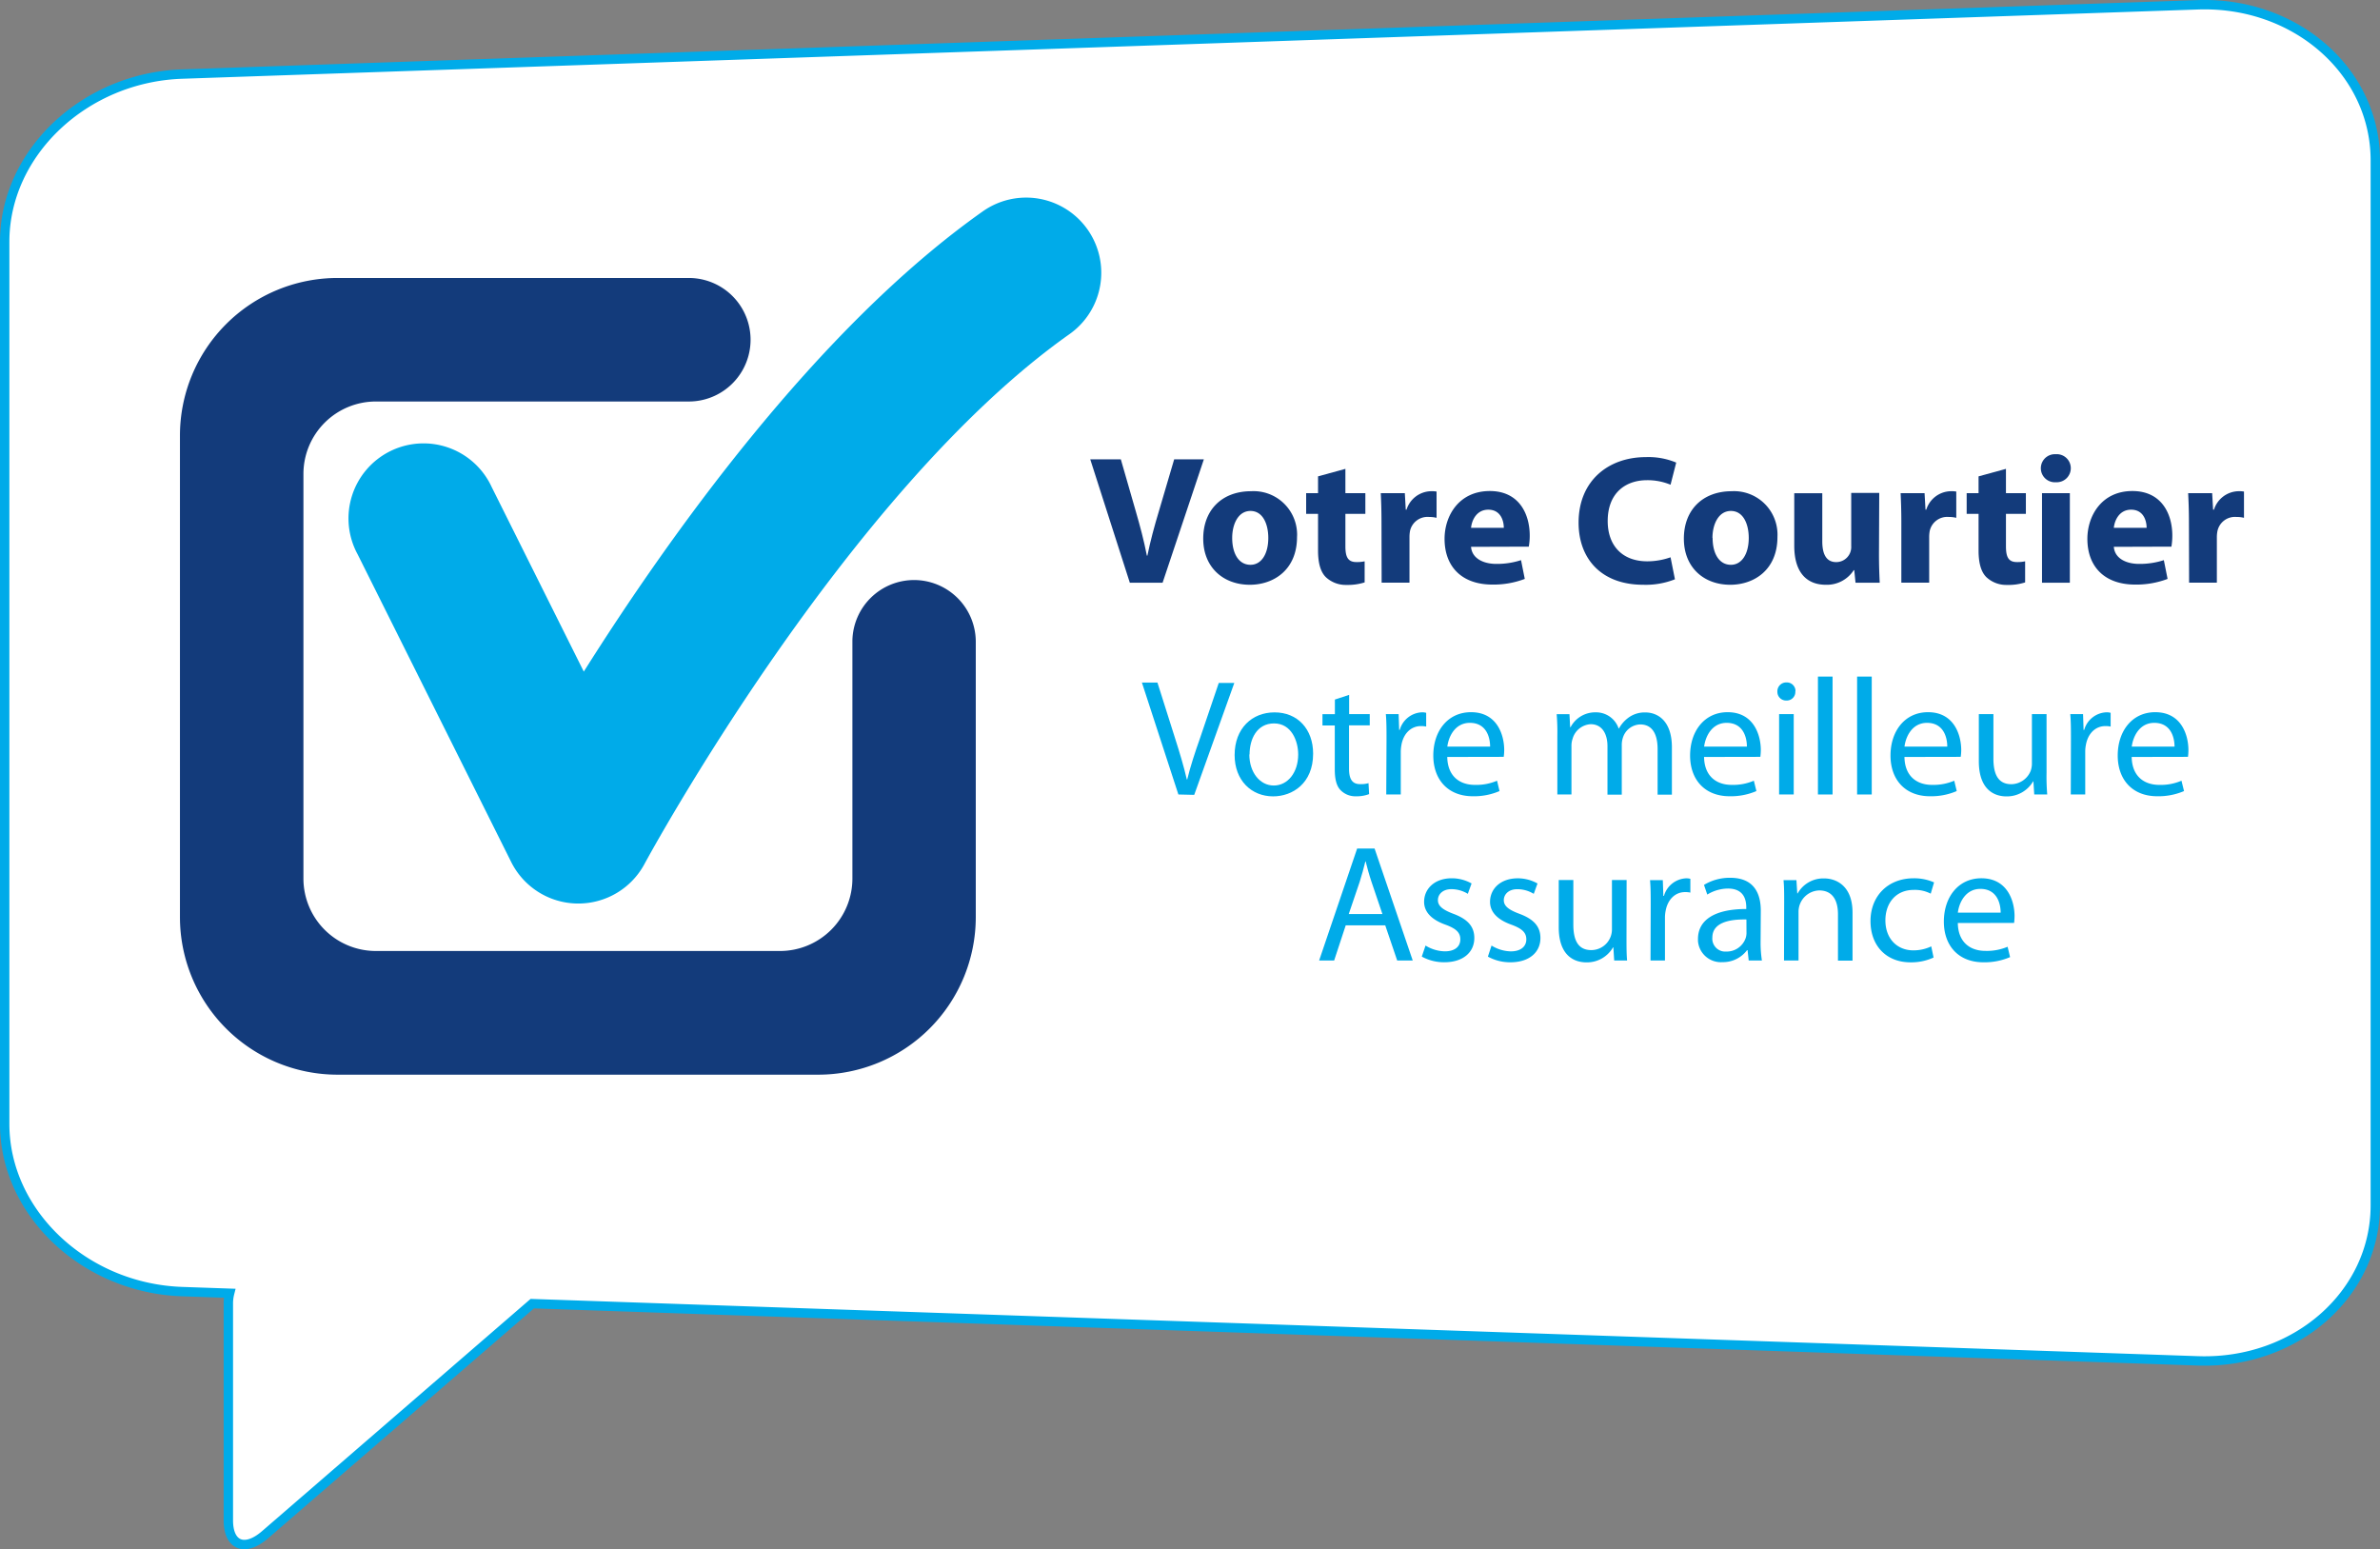 <svg id="Calque_1" data-name="Calque 1" xmlns="http://www.w3.org/2000/svg" viewBox="0 0 634.31 412.85"><rect x="0" y="0" width="634.31" height="412.85" fill="#808080" stroke="none"/><defs><style>.cls-1{fill:#fff;stroke:#00abe9;stroke-miterlimit:10;stroke-width:2.5px;}.cls-2{fill:#00abe9;}.cls-3{fill:#133b7b;}</style></defs><title>Logo carte FR 2018_2</title><path class="cls-1" d="M708.73,99.75,171.47,118.21c-26,.89-47.28,21-47.28,44.69V398c0,23.68,21.28,43.79,47.28,44.68l12.67.44a11.12,11.12,0,0,0-.34,2.65v57.87c0,6.76,4.41,8.49,9.8,3.82l71.2-61.57,443.93,15.25c26,.89,47.27-17.75,47.27-41.44V141.19C756,117.51,734.73,98.86,708.73,99.75Z" transform="translate(-122.94 -98.47)"/><path class="cls-2" d="M277.08,339.26h-.3a20,20,0,0,1-17.6-11.07l-40.93-82A20,20,0,1,1,254,228.3l24.53,49.15c22.32-35.42,61.85-91.24,106.31-122.63A20,20,0,1,1,408,187.5C348.41,229.55,295.23,327.74,294.7,328.73a20,20,0,0,1-17.62,10.53" transform="translate(-122.94 -98.47)"/><path class="cls-3" d="M366.56,253.05a16.45,16.45,0,0,0-16.44,16.08v63.48a19.31,19.31,0,0,1-19.31,19.3H223.11a19.31,19.31,0,0,1-19.3-19.3V224.77a19.31,19.31,0,0,1,19.3-19.3h83.41a16.46,16.46,0,1,0,0-32.92H212.9a42,42,0,0,0-42,42V342.87a42,42,0,0,0,42,42H341a42,42,0,0,0,42-42V269.51a16.46,16.46,0,0,0-16.46-16.46" transform="translate(-122.94 -98.47)"/><path class="cls-3" d="M424.06,253.77l-10.55-32.89h8.15l4,13.9c1.13,3.92,2.15,7.67,2.94,11.77h.14c.82-4,1.86-7.85,3-11.62l4.14-14.05h7.91l-11,32.89Z" transform="translate(-122.94 -98.47)"/><path class="cls-3" d="M468.62,241.57c0,8.74-6.2,12.74-12.59,12.74-7,0-12.41-4.59-12.41-12.3s5.09-12.63,12.74-12.63a11.59,11.59,0,0,1,12.26,10.9A9.26,9.26,0,0,1,468.62,241.57Zm-17.28.25c0,4.13,1.71,7.17,4.88,7.17,2.89,0,4.74-2.87,4.74-7.17,0-3.56-1.38-7.18-4.74-7.18S451.34,238.3,451.34,241.82Z" transform="translate(-122.94 -98.47)"/><path class="cls-3" d="M481.51,223.42v6.48h5.32v5.52h-5.32v8.63c0,2.88.69,4.21,2.93,4.21a9.54,9.54,0,0,0,2.2-.2v5.62a14.72,14.72,0,0,1-4.84.67,7.72,7.72,0,0,1-5.52-2.09c-1.38-1.38-2.06-3.71-2.06-7.08v-9.76h-3.17V229.9h3.17v-4.48Z" transform="translate(-122.94 -98.47)"/><path class="cls-3" d="M491.13,237.76c0-3.5-.09-5.81-.19-7.86h6.41l.25,4.4h.2a7,7,0,0,1,6.44-4.92,7.53,7.53,0,0,1,1.57.09v7a8.06,8.06,0,0,0-2-.23,4.77,4.77,0,0,0-5.08,3.75,9.19,9.19,0,0,0-.14,1.65v12.11h-7.42Z" transform="translate(-122.94 -98.47)"/><path class="cls-3" d="M515,244.2c.23,3.08,3.27,4.55,6.73,4.55a20.73,20.73,0,0,0,6.59-1l1,5a23.38,23.38,0,0,1-8.64,1.51c-8.09,0-12.74-4.73-12.74-12.2,0-6.06,3.76-12.73,12.07-12.73,7.71,0,10.63,6,10.63,11.9a16.77,16.77,0,0,1-.25,2.92Zm8.73-5.07c0-1.81-.79-4.83-4.14-4.83-3.13,0-4.4,2.83-4.59,4.83Z" transform="translate(-122.94 -98.47)"/><path class="cls-3" d="M569.34,252.85a21,21,0,0,1-8.44,1.46c-11.38,0-17.24-7.13-17.24-16.55,0-11.23,8-17.47,17.93-17.47a19.17,19.17,0,0,1,8.09,1.46l-1.51,5.9a16,16,0,0,0-6.25-1.21c-5.91,0-10.5,3.56-10.5,10.88,0,6.59,3.92,10.74,10.55,10.74a18.71,18.71,0,0,0,6.2-1.07Z" transform="translate(-122.94 -98.47)"/><path class="cls-3" d="M596.66,241.57c0,8.74-6.19,12.74-12.59,12.74-7,0-12.35-4.59-12.35-12.3s5.08-12.63,12.75-12.63a11.58,11.58,0,0,1,12.19,11C596.68,240.76,596.68,241.16,596.66,241.57Zm-17.28.25c0,4.13,1.71,7.17,4.88,7.17,2.88,0,4.75-2.87,4.75-7.17,0-3.56-1.38-7.18-4.75-7.18s-4.92,3.66-4.92,7.18Z" transform="translate(-122.94 -98.47)"/><path class="cls-3" d="M623.72,246.12c0,3.12.1,5.65.2,7.65h-6.45l-.34-3.36H617a8.5,8.5,0,0,1-7.46,3.9c-4.84,0-8.4-3-8.4-10.4v-14h7.47v12.84c0,3.48,1.12,5.52,3.71,5.52a4,4,0,0,0,4-4.21V229.84h7.47Z" transform="translate(-122.94 -98.47)"/><path class="cls-3" d="M629.68,237.76c0-3.5-.1-5.81-.19-7.86h6.38l.25,4.4h.2a7,7,0,0,1,6.44-4.92,7.43,7.43,0,0,1,1.56.09v7a8,8,0,0,0-2-.23,4.77,4.77,0,0,0-5.08,3.75,9.19,9.19,0,0,0-.14,1.65v12.11h-7.42Z" transform="translate(-122.94 -98.47)"/><path class="cls-3" d="M657.56,223.42v6.48h5.31v5.52h-5.31v8.63c0,2.88.67,4.21,2.92,4.21a9.45,9.45,0,0,0,2.19-.2v5.62a14.42,14.42,0,0,1-4.84.67,7.71,7.71,0,0,1-5.51-2.09c-1.38-1.38-2.06-3.71-2.06-7.08v-9.76h-3.17V229.9h3.17v-4.48Z" transform="translate(-122.94 -98.47)"/><path class="cls-3" d="M674.84,223.27a3.74,3.74,0,0,1-3.76,3.72h-.25a3.74,3.74,0,0,1-.46-7.47h.46a3.73,3.73,0,0,1,4,3.43C674.84,223.05,674.84,223.16,674.84,223.27Zm-7.67,30.5V229.9h7.42v23.87Z" transform="translate(-122.94 -98.47)"/><path class="cls-3" d="M686.31,244.2c.24,3.08,3.27,4.55,6.74,4.55a20.77,20.77,0,0,0,6.59-1l1,5a23.44,23.44,0,0,1-8.65,1.51c-8.1,0-12.73-4.73-12.73-12.2,0-6.06,3.75-12.73,12-12.73,7.71,0,10.64,6,10.64,11.9a17.79,17.79,0,0,1-.24,2.92Zm8.74-5.07c0-1.81-.78-4.83-4.14-4.83-3.13,0-4.4,2.83-4.6,4.83Z" transform="translate(-122.94 -98.47)"/><path class="cls-3" d="M706.33,237.76c0-3.5-.11-5.81-.21-7.86h6.4l.25,4.4H713a7,7,0,0,1,6.44-4.92,7.39,7.39,0,0,1,1.56.09v7a7.87,7.87,0,0,0-2-.23,4.76,4.76,0,0,0-5.07,3.75,8.39,8.39,0,0,0-.16,1.65v12.11h-7.4Z" transform="translate(-122.94 -98.47)"/><path class="cls-2" d="M437,310.2l-9.72-29.82h4.14l4.65,14.69c1.28,4,2.38,7.66,3.18,11.14h.1c.83-3.44,2.07-7.21,3.41-11l5-14.73h4.14l-10.68,29.82Z" transform="translate(-122.94 -98.47)"/><path class="cls-2" d="M472.91,299.32c0,7.92-5.51,11.38-10.66,11.38-5.79,0-10.26-4.26-10.26-11,0-7.17,4.69-11.38,10.62-11.38C468.76,288.3,472.91,292.77,472.91,299.32Zm-17,.22c0,4.69,2.76,8.27,6.51,8.27s6.51-3.5,6.51-8.27c0-3.64-1.82-8.28-6.43-8.28s-6.53,4.21-6.53,8.28Z" transform="translate(-122.94 -98.47)"/><path class="cls-2" d="M482.51,283.65v5.13H488v3h-5.52V303.3c0,2.65.76,4.14,2.93,4.14a7.21,7.21,0,0,0,2.26-.26l.16,2.92a9.19,9.19,0,0,1-3.44.58,5.51,5.51,0,0,1-4.21-1.68c-1.1-1.16-1.5-3.06-1.5-5.52V291.8H475.4v-3h3.31V284.9Z" transform="translate(-122.94 -98.47)"/><path class="cls-2" d="M492.47,295.47c0-2.52,0-4.69-.18-6.69h3.41l.14,4.21H496a6.42,6.42,0,0,1,5.93-4.69,3.8,3.8,0,0,1,1.11.14v3.66a6.33,6.33,0,0,0-1.38-.13c-2.75,0-4.69,2.08-5.21,5a11,11,0,0,0-.18,1.81V310.2H492.4Z" transform="translate(-122.94 -98.47)"/><path class="cls-2" d="M508.66,300.2c.09,5.27,3.45,7.44,7.34,7.44a14,14,0,0,0,5.93-1.11l.66,2.76a17.18,17.18,0,0,1-7.11,1.38c-6.59,0-10.54-4.39-10.54-10.86s3.81-11.54,10.06-11.54c7,0,8.84,6.15,8.84,10.1a15.56,15.56,0,0,1-.13,1.8Zm11.42-2.76c0-2.48-1-6.33-5.4-6.33-3.93,0-5.67,3.63-6,6.33Z" transform="translate(-122.94 -98.47)"/><path class="cls-2" d="M538,294.6a58,58,0,0,0-.18-5.81h3.41l.18,3.47h.12a7.4,7.4,0,0,1,6.73-3.95,6.33,6.33,0,0,1,6.07,4.29h.09a8.87,8.87,0,0,1,2.38-2.76,7.27,7.27,0,0,1,4.73-1.5c2.84,0,7,1.86,7,9.3v12.6h-3.81V298.12c0-4.14-1.5-6.59-4.64-6.59a5,5,0,0,0-4.61,3.54,6.1,6.1,0,0,0-.3,1.94v13.23h-3.81V297.36c0-3.41-1.5-5.89-4.47-5.89a5.32,5.32,0,0,0-4.83,3.89,5.6,5.6,0,0,0-.3,1.9v12.93H538Z" transform="translate(-122.94 -98.47)"/><path class="cls-2" d="M577.1,300.2c.09,5.27,3.45,7.44,7.36,7.44a14,14,0,0,0,5.91-1.11l.68,2.76a17.27,17.27,0,0,1-7.13,1.38c-6.6,0-10.54-4.39-10.54-10.86s3.81-11.54,10-11.54c7,0,8.85,6.15,8.85,10.1a15.56,15.56,0,0,1-.13,1.8Zm11.42-2.76c0-2.48-1-6.33-5.4-6.33-3.93,0-5.66,3.63-6,6.33Z" transform="translate(-122.94 -98.47)"/><path class="cls-2" d="M601.43,282.77a2.29,2.29,0,0,1-2.18,2.39H599a2.31,2.31,0,0,1-2.36-2.27v-.11a2.36,2.36,0,0,1,2.3-2.44h.14a2.3,2.3,0,0,1,2.39,2.21A1.77,1.77,0,0,1,601.43,282.77ZM597.1,310.2V288.78H601V310.2Z" transform="translate(-122.94 -98.47)"/><path class="cls-2" d="M607.45,278.78h3.9V310.2h-3.9Z" transform="translate(-122.94 -98.47)"/><path class="cls-2" d="M617.89,278.78h3.9V310.2h-3.9Z" transform="translate(-122.94 -98.47)"/><path class="cls-2" d="M630.51,300.2c.08,5.27,3.45,7.44,7.34,7.44a14.22,14.22,0,0,0,5.93-1.11l.66,2.76a17.22,17.22,0,0,1-7.12,1.38c-6.59,0-10.53-4.39-10.53-10.86s3.8-11.54,10-11.54c7,0,8.85,6.15,8.85,10.1a12,12,0,0,1-.14,1.8Zm11.41-2.76c0-2.48-1-6.33-5.4-6.33-3.94,0-5.67,3.63-6,6.33Z" transform="translate(-122.94 -98.47)"/><path class="cls-2" d="M668.38,304.37a57.86,57.86,0,0,0,.18,5.83H665.1l-.22-3.49h-.08a8.09,8.09,0,0,1-7.09,4c-3.35,0-7.38-1.86-7.38-9.4V288.78h3.89v11.86c0,4.14,1.24,6.82,4.78,6.82a5.65,5.65,0,0,0,5.14-3.53,5.72,5.72,0,0,0,.34-2V288.78h3.9Z" transform="translate(-122.94 -98.47)"/><path class="cls-2" d="M674.88,295.47c0-2.52,0-4.69-.18-6.69h3.41l.14,4.21h.16a6.44,6.44,0,0,1,5.93-4.69,3.83,3.83,0,0,1,1.12.14v3.66a6.39,6.39,0,0,0-1.38-.13c-2.76,0-4.69,2.08-5.21,5a9.18,9.18,0,0,0-.18,1.81V310.2h-3.85Z" transform="translate(-122.94 -98.47)"/><path class="cls-2" d="M691.07,300.2c.09,5.27,3.45,7.44,7.34,7.44a14,14,0,0,0,5.93-1.11l.68,2.76a17.3,17.3,0,0,1-7.13,1.38c-6.6,0-10.54-4.39-10.54-10.86s3.81-11.54,10-11.54c7,0,8.84,6.15,8.84,10.1a13.61,13.61,0,0,1-.12,1.8Zm11.42-2.76c0-2.48-1-6.33-5.4-6.33-3.93,0-5.66,3.63-6,6.33Z" transform="translate(-122.94 -98.47)"/><path class="cls-2" d="M481.6,345.07l-3.09,9.38h-4l10.13-29.84h4.65l10.17,29.84h-4.14l-3.19-9.38Zm9.78-3-2.91-8.58c-.67-2-1.12-3.71-1.56-5.45h-.08c-.44,1.78-.92,3.59-1.5,5.41l-2.93,8.62Z" transform="translate(-122.94 -98.47)"/><path class="cls-2" d="M502.87,350.46A10.14,10.14,0,0,0,508,352c2.84,0,4.14-1.38,4.14-3.19s-1.1-2.87-4-3.93c-3.84-1.38-5.65-3.5-5.65-6.07,0-3.45,2.76-6.28,7.38-6.28a10.82,10.82,0,0,1,5.27,1.38l-1,2.76a8.48,8.48,0,0,0-4.38-1.24c-2.31,0-3.59,1.38-3.59,2.93s1.28,2.56,4.07,3.62c3.72,1.38,5.63,3.29,5.63,6.47,0,3.75-2.93,6.46-8,6.46a12.25,12.25,0,0,1-6-1.51Z" transform="translate(-122.94 -98.47)"/><path class="cls-2" d="M520.46,350.46a10.14,10.14,0,0,0,5.13,1.55c2.76,0,4.14-1.38,4.14-3.19s-1.11-2.87-4-3.93c-3.86-1.38-5.67-3.5-5.67-6.07,0-3.45,2.76-6.28,7.4-6.28a10.72,10.72,0,0,1,5.25,1.38l-1,2.76a8.4,8.4,0,0,0-4.39-1.24c-2.3,0-3.59,1.38-3.59,2.93s1.29,2.56,4.14,3.62c3.71,1.38,5.62,3.29,5.62,6.47,0,3.75-2.93,6.46-8,6.46a12.25,12.25,0,0,1-6-1.51Z" transform="translate(-122.94 -98.47)"/><path class="cls-2" d="M556.43,348.6c0,2.22,0,4.14.16,5.85h-3.44l-.22-3.51h-.09a8,8,0,0,1-7.09,4c-3.35,0-7.38-1.86-7.38-9.38V333h3.89v11.86c0,4.14,1.24,6.81,4.78,6.81a5.51,5.51,0,0,0,5.51-5.51V333h3.91Z" transform="translate(-122.94 -98.47)"/><path class="cls-2" d="M562.88,339.7c0-2.51,0-4.69-.18-6.67h3.41l.14,4.2h.16a6.46,6.46,0,0,1,5.94-4.69,4.53,4.53,0,0,1,1.1.13v3.68a5.83,5.83,0,0,0-1.38-.14c-2.76,0-4.69,2.09-5.21,5a9.18,9.18,0,0,0-.18,1.81v11.42h-3.85Z" transform="translate(-122.94 -98.47)"/><path class="cls-2" d="M592.17,349.32a30.44,30.44,0,0,0,.35,5.13H589l-.3-2.76h-.14a8,8,0,0,1-6.55,3.19,6.12,6.12,0,0,1-6.53-5.64c0-.17,0-.35,0-.52,0-5.17,4.59-8,12.87-8v-.45c0-1.78-.49-5-4.87-5a10.67,10.67,0,0,0-5.52,1.6l-.88-2.57a13.2,13.2,0,0,1,7-1.9c6.55,0,8.14,4.47,8.14,8.76Zm-3.78-5.81c-4.25-.08-9.08.68-9.08,4.83a3.45,3.45,0,0,0,3.15,3.72H583a5.36,5.36,0,0,0,5.19-3.58,4.82,4.82,0,0,0,.22-1.25Z" transform="translate(-122.94 -98.47)"/><path class="cls-2" d="M598.45,338.82c0-2.21,0-4-.17-5.79h3.44l.22,3.54h.1a7.84,7.84,0,0,1,7.08-4c3,0,7.55,1.77,7.55,9.12v12.79h-3.88V342.1c0-3.46-1.29-6.33-5-6.33a5.69,5.69,0,0,0-5.51,5.8v12.88h-3.87Z" transform="translate(-122.94 -98.47)"/><path class="cls-2" d="M638.27,353.65a14.15,14.15,0,0,1-6.15,1.28c-6.47,0-10.66-4.43-10.66-11S626,332.53,633,332.53a13.18,13.18,0,0,1,5.4,1.1l-.89,3a9.16,9.16,0,0,0-4.51-1c-4.91,0-7.57,3.64-7.57,8.11,0,4.95,3.19,8,7.44,8a11,11,0,0,0,4.78-1.06Z" transform="translate(-122.94 -98.47)"/><path class="cls-2" d="M644.73,344.45c.08,5.27,3.45,7.43,7.34,7.43a14.21,14.21,0,0,0,5.93-1.1l.66,2.76a17.22,17.22,0,0,1-7.12,1.38c-6.59,0-10.53-4.38-10.53-10.84s3.8-11.55,10-11.55c7,0,8.84,6.15,8.84,10.08a15.74,15.74,0,0,1-.12,1.82Zm11.42-2.76c0-2.48-1-6.33-5.41-6.33-3.93,0-5.67,3.63-6,6.33Z" transform="translate(-122.94 -98.47)"/></svg>
